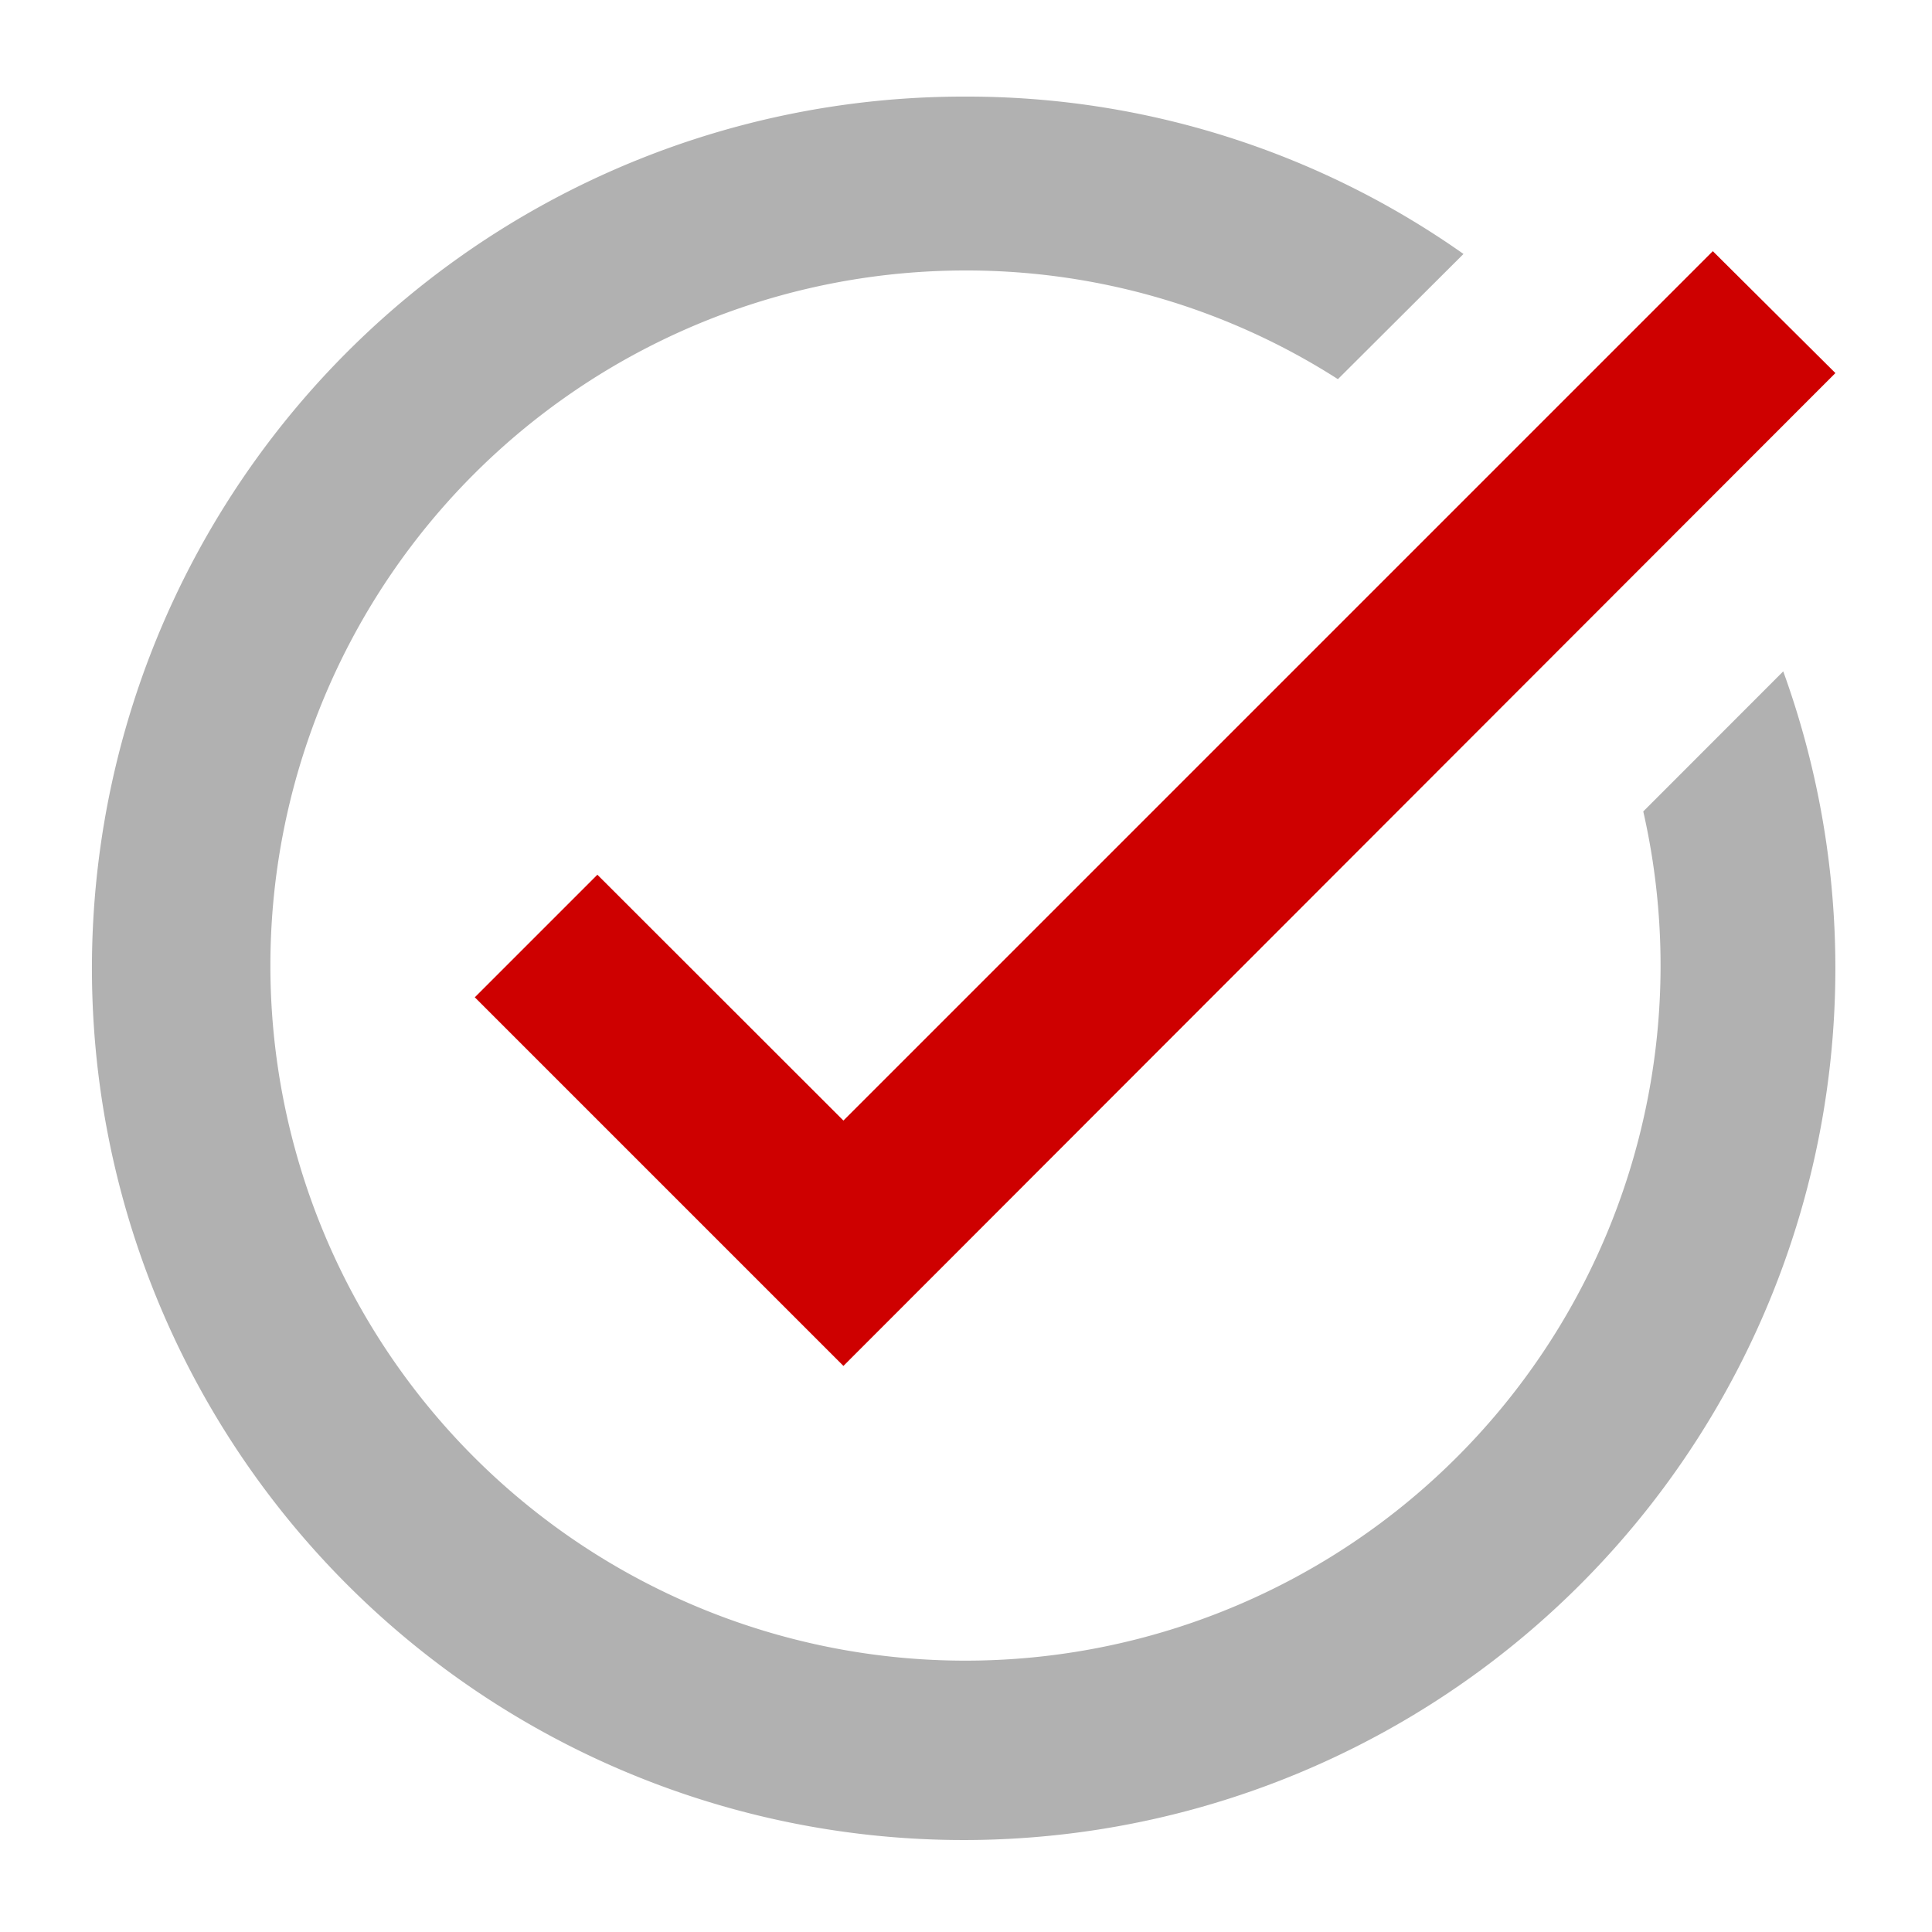 <svg id="task_alt_black_24dp" xmlns="http://www.w3.org/2000/svg" width="40" height="40" viewBox="0 0 40 40">
  <rect id="長方形_1223" data-name="長方形 1223" width="40" height="40" fill="none"/>
  <path id="パス_691" data-name="パス 691" d="M34.022,16.8A14.391,14.391,0,1,1,20,5.6a14.258,14.258,0,0,1,7.7,2.25L30.3,5.258A17.82,17.82,0,0,0,20,2,18.048,18.048,0,1,0,36.92,13.9Z" transform="translate(0 0)" fill="#b1b1b1"/>
  <path id="パス_692" data-name="パス 692" d="M38,7.724,17.462,28.28,9.83,20.648l2.538-2.538L17.462,23.2l18-18Z" fill="#ce0000"/>
</svg>
